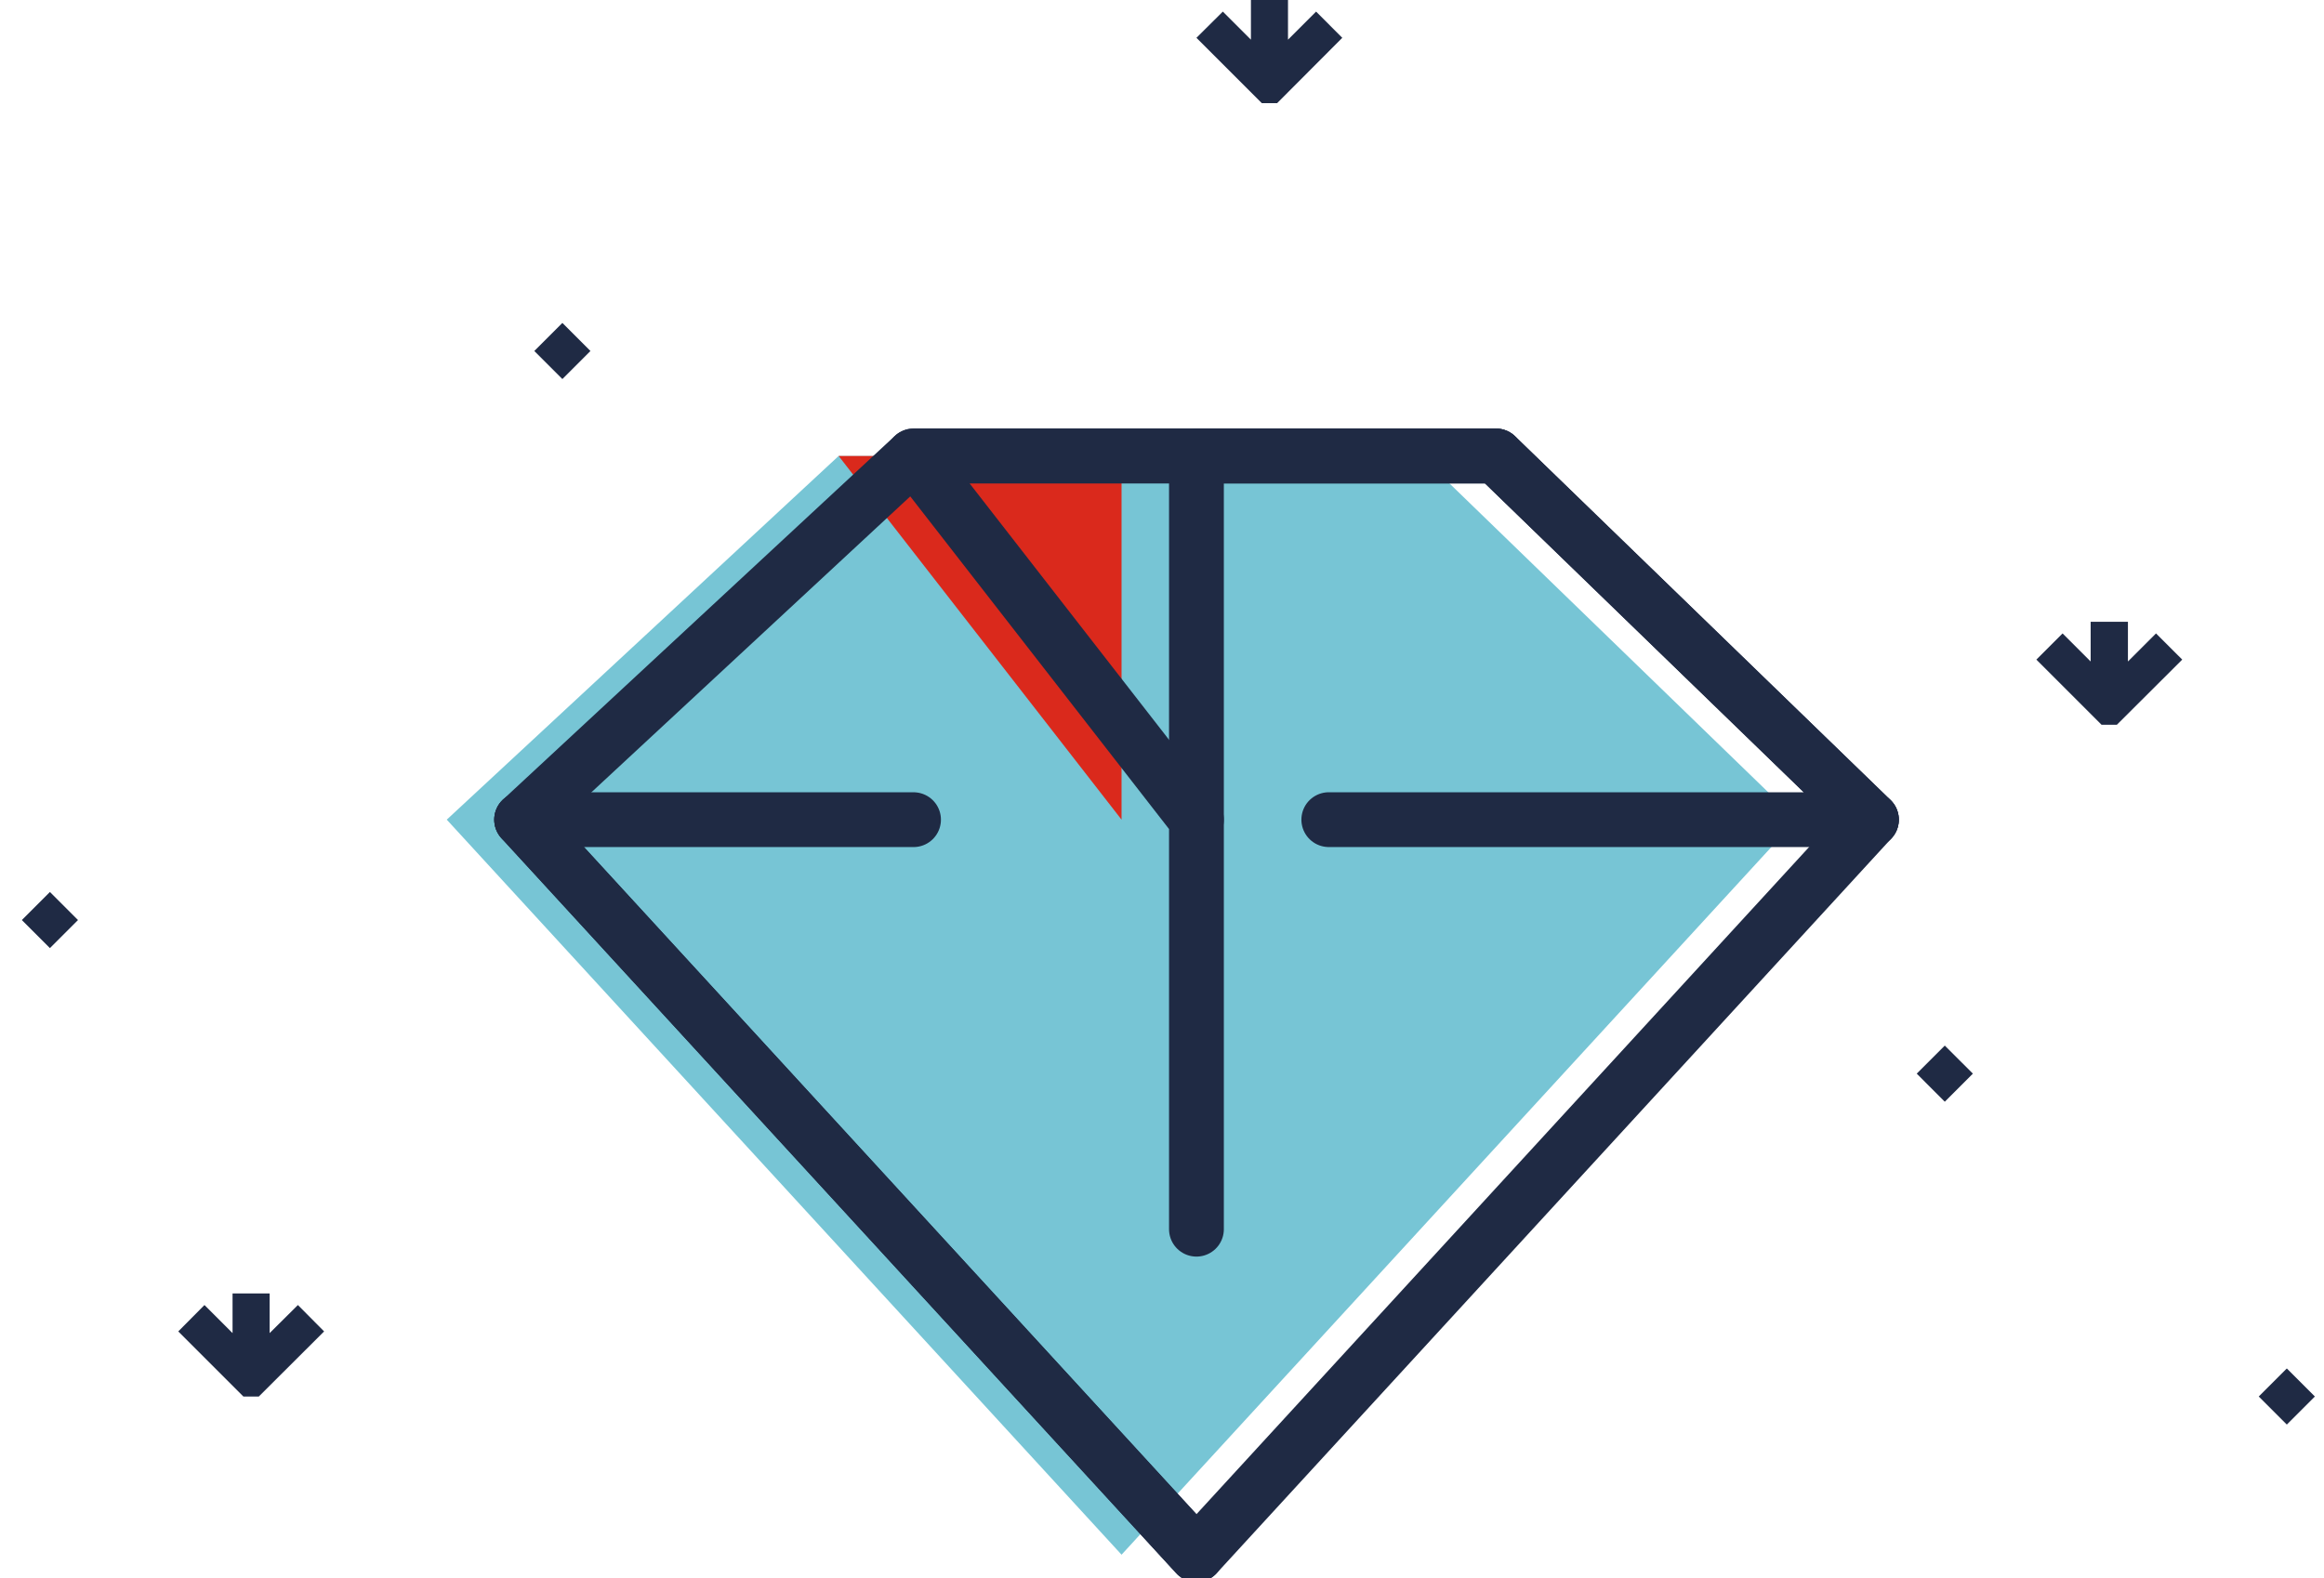 <?xml version="1.0" encoding="UTF-8"?> <svg xmlns="http://www.w3.org/2000/svg" width="106" height="72" viewBox="0 0 106 72" fill="none"><mask id="mask0_4577_13790" style="mask-type:alpha" maskUnits="userSpaceOnUse" x="0" y="0" width="105" height="72"><rect width="105" height="72" fill="#D9D9D9"></rect></mask><g mask="url(#mask0_4577_13790)"> </g><g clip-path="url(#clip0_4577_13790)"><path d="M38.251 20.803H64.819L81.941 37.396L51.155 70.932L20.377 37.396L38.251 20.803Z" fill="#77C5D5"></path><path d="M51.155 37.396V20.803H38.251L51.155 37.396Z" fill="#DA291C"></path><path d="M99.534 30.094L98.338 28.899L97.057 30.18V28.369H95.357V30.18L94.076 28.899L92.881 30.094L95.853 33.066H96.553L99.534 30.094Z" fill="#1F2A44"></path><path d="M14.783 60.745L13.588 59.541L12.298 60.822V59.012H10.607V60.822L9.326 59.541L8.131 60.745L11.103 63.717H11.803L14.783 60.745Z" fill="#1F2A44"></path><path d="M25.651 14.733L24.37 16.014L25.651 17.294L26.931 16.014L25.651 14.733Z" fill="#1F2A44"></path><path d="M88.704 47.704L87.424 48.984L88.704 50.265L89.985 48.984L88.704 47.704Z" fill="#1F2A44"></path><path d="M104.304 62.435L103.024 63.715L104.304 64.995L105.584 63.715L104.304 62.435Z" fill="#1F2A44"></path><path d="M2.277 40.696L0.996 41.977L2.277 43.257L3.557 41.977L2.277 40.696Z" fill="#1F2A44"></path><path d="M61.223 1.725L60.028 0.529L58.747 1.81V0H57.056V1.81L55.775 0.529L54.571 1.725L57.551 4.705H58.252L61.223 1.725Z" fill="#1F2A44"></path><path d="M85.357 37.396L68.235 20.803H54.571H41.667L23.793 37.396" stroke="#1F2A44" stroke-width="2.5" stroke-linecap="round" stroke-linejoin="round"></path><path d="M60.608 37.396H85.357L68.235 20.803H54.571V37.396" stroke="#1F2A44" stroke-width="2.5" stroke-linecap="round" stroke-linejoin="round"></path><path d="M85.357 37.397L54.571 70.933L23.793 37.397" stroke="#1F2A44" stroke-width="2.5" stroke-linecap="round" stroke-linejoin="round"></path><path d="M41.667 37.397H23.793L54.571 70.933" stroke="#1F2A44" stroke-width="2.5" stroke-linecap="round" stroke-linejoin="round"></path><path d="M68.235 20.803H41.667L54.571 37.396V56.081" stroke="#1F2A44" stroke-width="2.5" stroke-linecap="round" stroke-linejoin="round"></path></g><defs><clipPath id="clip0_4577_13790"><rect width="104.588" height="72" fill="white" transform="translate(1)"></rect></clipPath></defs></svg> 